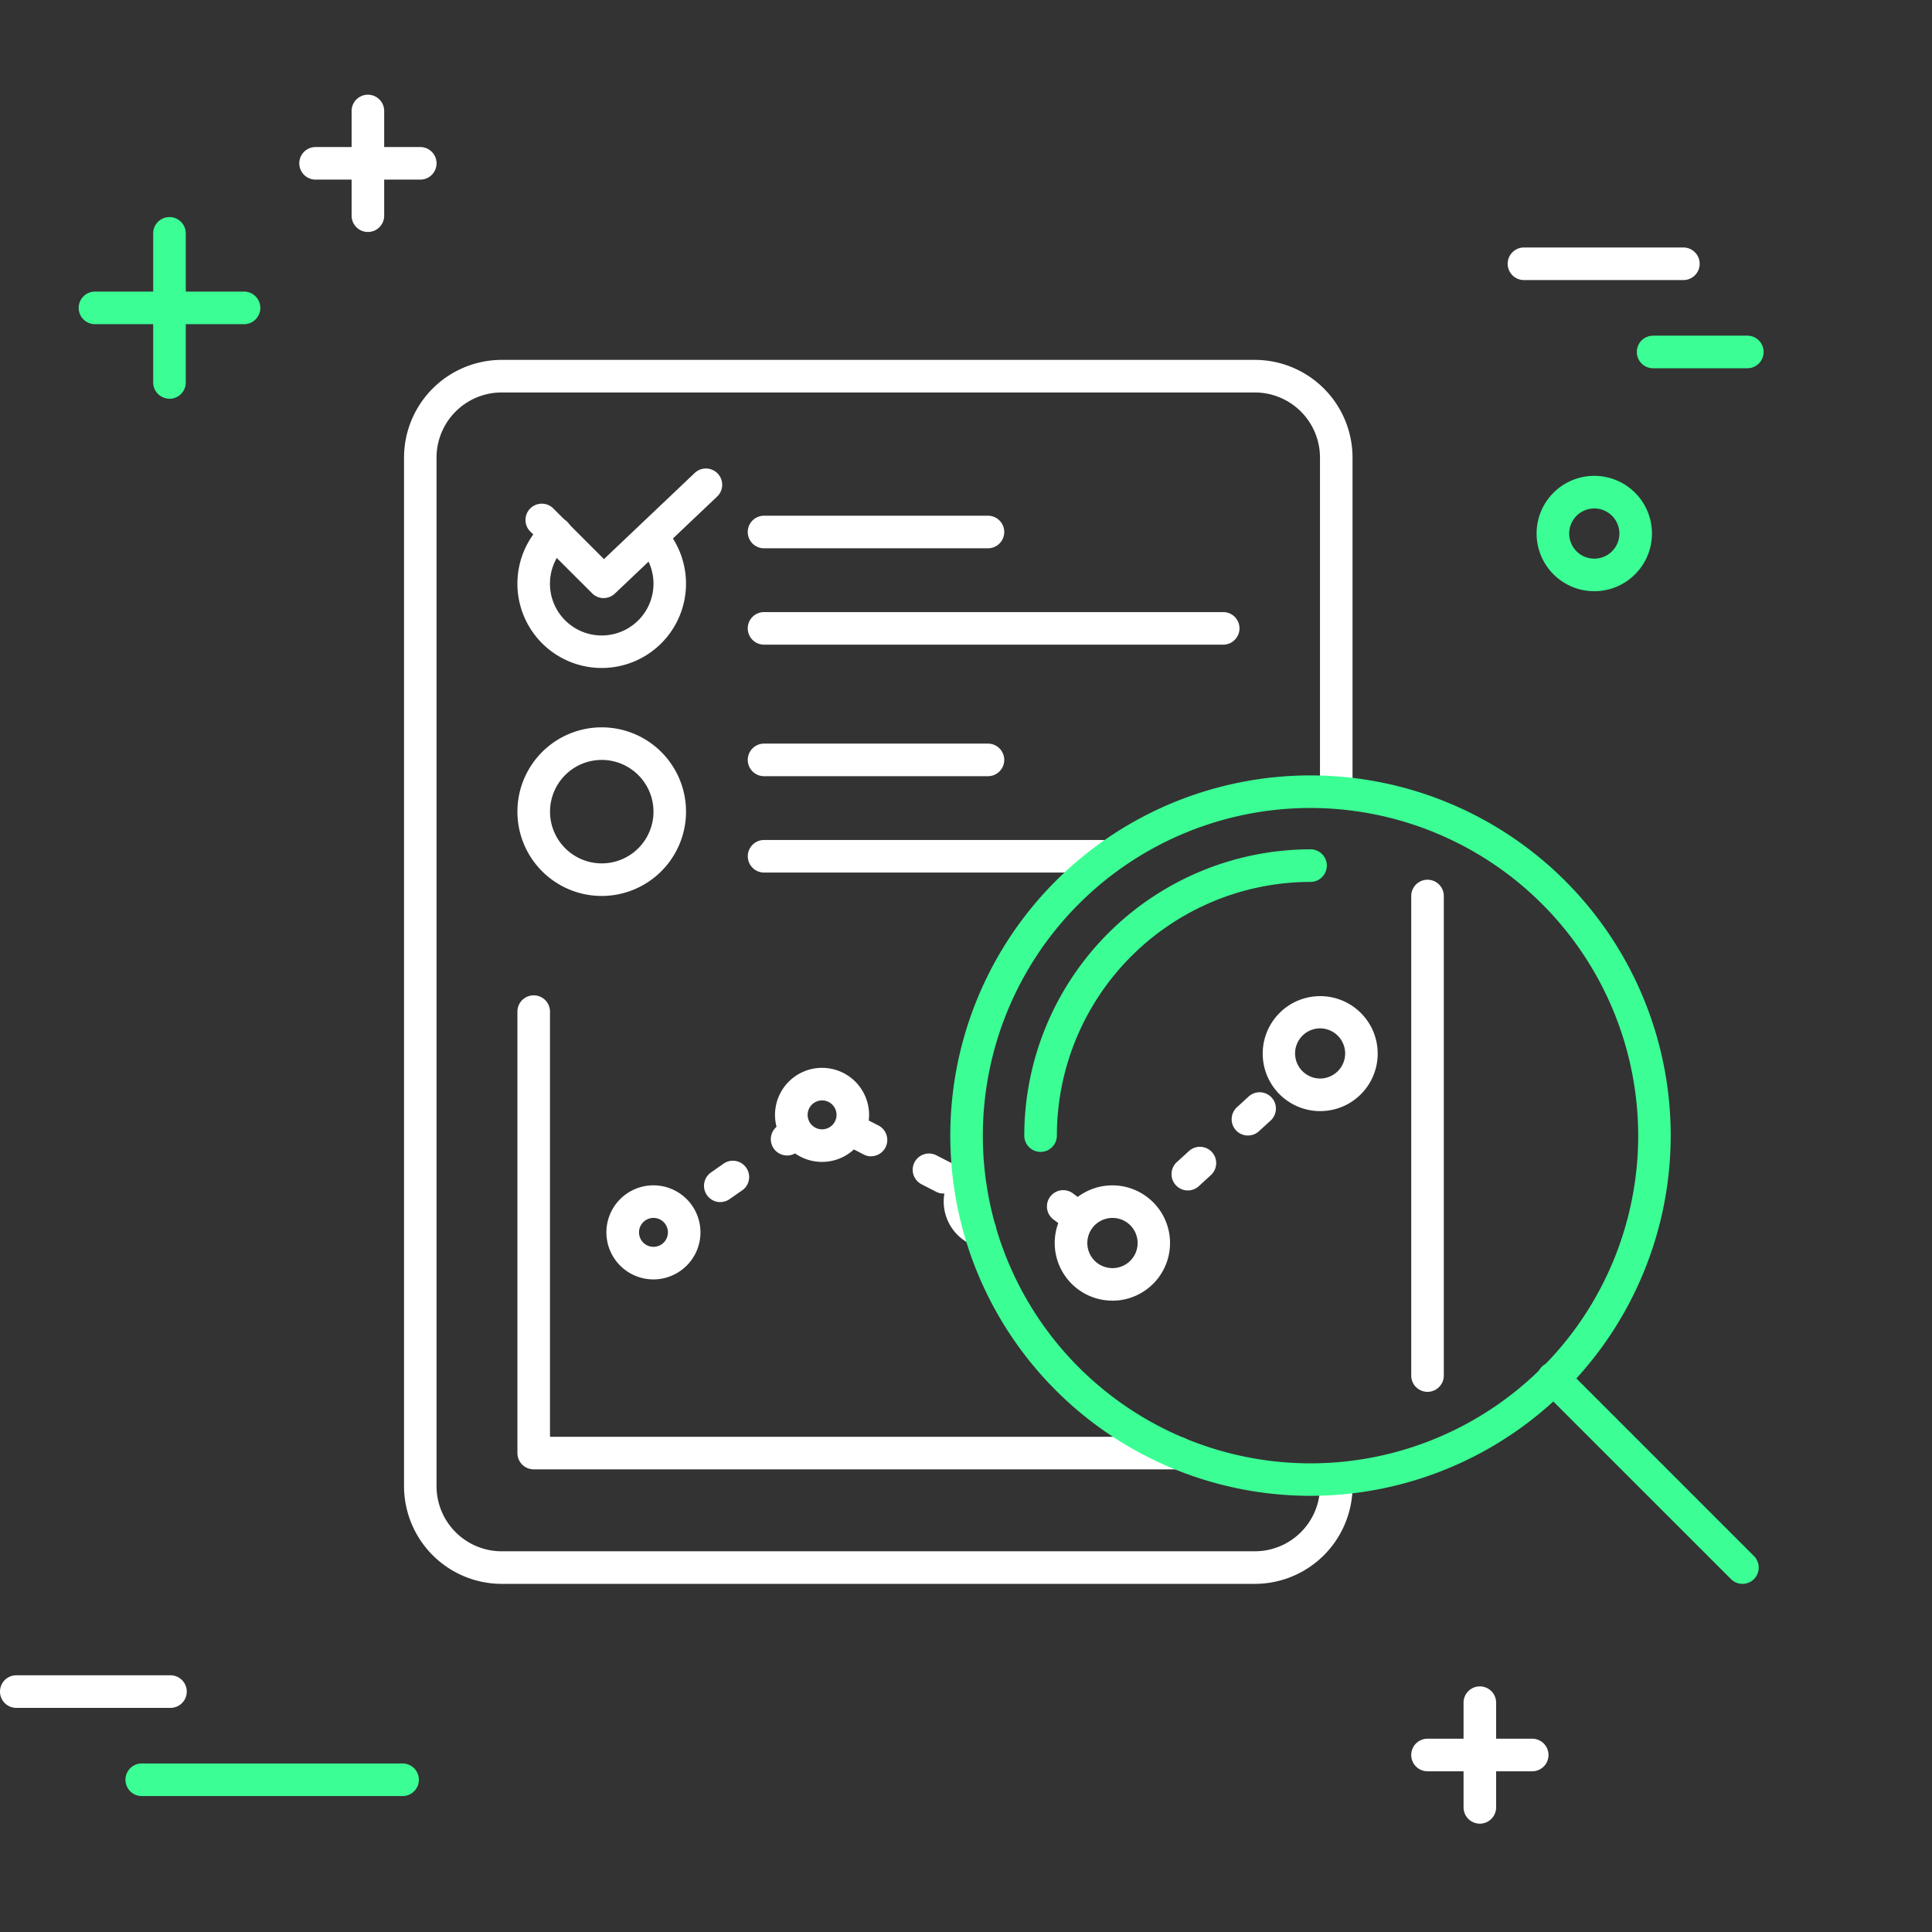 <svg xmlns="http://www.w3.org/2000/svg" width="102" height="102" viewBox="0 0 102 102">
  <rect x="0" y="0" width="102" height="102" fill="#333333" stroke="none"/>
  <g id="그룹_31" data-name="그룹 31" transform="translate(-905 -3475)">
    <rect id="사각형_209" data-name="사각형 209" width="102" height="102" transform="translate(905 3475)" fill="#fff" opacity="0"/>
    <g id="그룹_6" data-name="그룹 6" transform="translate(905 3480)">
      <path id="패스_140" data-name="패스 140" d="M54.719,71.051H14.956A5.164,5.164,0,0,1,9.8,65.894V11.588a5.164,5.164,0,0,1,5.159-5.157H54.719a5.163,5.163,0,0,1,5.157,5.157v17.64a.859.859,0,1,1-1.718,0V11.588a3.442,3.442,0,0,0-3.44-3.437H14.956a3.441,3.441,0,0,0-3.44,3.437V65.894a3.441,3.441,0,0,0,3.44,3.437H54.719a3.442,3.442,0,0,0,3.44-3.437.859.859,0,1,1,1.718,0,5.163,5.163,0,0,1-5.157,5.157" transform="translate(11.531 7.569)" fill="#fff"/>
      <path id="패스_141" data-name="패스 141" d="M30.815,11.93H18.994a.86.86,0,0,1,0-1.72H30.815a.86.86,0,0,1,0,1.72" transform="translate(21.344 12.017)" fill="#fff"/>
      <path id="패스_142" data-name="패스 142" d="M43.235,14.267H18.994a.86.86,0,0,1,0-1.72H43.235a.86.86,0,1,1,0,1.72" transform="translate(21.344 14.768)" fill="#fff"/>
      <path id="패스_143" data-name="패스 143" d="M17,24.244a4.451,4.451,0,1,1,4.45-4.45A4.455,4.455,0,0,1,17,24.244m0-7.182a2.731,2.731,0,1,0,2.732,2.732A2.735,2.735,0,0,0,17,17.062" transform="translate(14.769 18.058)" fill="#fff"/>
      <path id="패스_144" data-name="패스 144" d="M30.815,17.457H18.994a.86.86,0,0,1,0-1.72H30.815a.86.86,0,1,1,0,1.72" transform="translate(21.344 18.522)" fill="#fff"/>
      <path id="패스_145" data-name="패스 145" d="M36.822,19.794H18.995a.86.86,0,0,1,0-1.72H36.822a.86.86,0,0,1,0,1.72" transform="translate(21.345 21.273)" fill="#fff"/>
      <path id="패스_146" data-name="패스 146" d="M16.883,15.907a.857.857,0,0,1-.607-.253l-3.292-3.289A.861.861,0,0,1,14.2,11.148l2.7,2.7L21.692,9.3a.859.859,0,0,1,1.182,1.247l-5.4,5.122a.859.859,0,0,1-.592.235" transform="translate(14.986 10.67)" fill="#fff"/>
      <path id="패스_147" data-name="패스 147" d="M17,18.2a4.451,4.451,0,0,1-3.02-7.722.86.86,0,1,1,1.167,1.263,2.733,2.733,0,1,0,3.832.126.86.86,0,0,1,1.247-1.184A4.452,4.452,0,0,1,17,18.2" transform="translate(14.769 12.066)" fill="#fff"/>
      <path id="패스_148" data-name="패스 148" d="M47.428,46.865H13.408a.86.86,0,0,1-.86-.86V22.7a.86.86,0,0,1,1.72,0V45.146h33.16a.86.86,0,1,1,0,1.72" transform="translate(14.769 25.709)" fill="#fff"/>
      <path id="패스_149" data-name="패스 149" d="M17.933,29.35a.86.86,0,0,1-.492-1.565l.705-.492A.86.86,0,0,1,19.13,28.7l-.705.492a.859.859,0,0,1-.492.155m11.78-.451a.844.844,0,0,1-.392-.094l-.764-.394a.859.859,0,1,1,.786-1.528l.764.392a.859.859,0,0,1-.394,1.624M25.89,26.934a.84.84,0,0,1-.392-.1l-.764-.394a.858.858,0,0,1,.786-1.526l.764.392a.86.86,0,0,1-.394,1.624m-4.43-.041a.86.86,0,0,1-.492-1.565l.705-.492c.39-.27.52.059.792.446s.581.692.192.964l-.705.492a.859.859,0,0,1-.492.155" transform="translate(20.095 29.115)" fill="#fff"/>
      <path id="패스_150" data-name="패스 150" d="M17.189,31.415a2.483,2.483,0,1,1,2.482-2.482,2.485,2.485,0,0,1-2.482,2.482m0-3.246a.763.763,0,1,0,.764.764.763.763,0,0,0-.764-.764" transform="translate(17.31 31.131)" fill="#fff"/>
      <path id="패스_151" data-name="패스 151" d="M21.278,28.566a2.483,2.483,0,1,1,2.482-2.482,2.485,2.485,0,0,1-2.482,2.482m0-3.246a.763.763,0,1,0,.764.764.763.763,0,0,0-.764-.764" transform="translate(22.123 27.777)" fill="#fff"/>
      <path id="패스_152" data-name="패스 152" d="M24.329,28.984a1.625,1.625,0,0,1-.575-2.667" transform="translate(27.401 30.975)" fill="#fff"/>
      <path id="패스_153" data-name="패스 153" d="M24.794,30.308a.872.872,0,0,1-.3-.054,2.494,2.494,0,0,1-1.607-2.325,2.464,2.464,0,0,1,.727-1.755.86.86,0,0,1,1.215,1.217.758.758,0,0,0-.224.538.769.769,0,0,0,.494.716.859.859,0,0,1-.3,1.663" transform="translate(26.936 30.511)" fill="#fff"/>
      <path id="패스_154" data-name="패스 154" d="M42.063,54.542A19.017,19.017,0,1,1,61.079,35.526,19.036,19.036,0,0,1,42.063,54.542m0-36.315a17.3,17.3,0,1,0,17.3,17.3,17.318,17.318,0,0,0-17.3-17.3" transform="translate(27.126 19.43)" fill="#3bff95"/>
      <path id="패스_155" data-name="패스 155" d="M25.7,34.274a.86.86,0,0,1-.86-.86A15.129,15.129,0,0,1,39.953,18.3a.86.86,0,0,1,0,1.72A13.409,13.409,0,0,0,26.56,33.414a.86.86,0,0,1-.86.86" transform="translate(29.237 21.54)" fill="#3bff95"/>
      <path id="패스_156" data-name="패스 156" d="M48.133,42.455a.857.857,0,0,1-.607-.253L37.516,32.195a.861.861,0,0,1,1.217-1.217l10.008,10.01a.86.86,0,0,1-.607,1.467" transform="translate(43.86 36.165)" fill="#3bff95"/>
      <path id="패스_157" data-name="패스 157" d="M35.084,46.077a.86.86,0,0,1-.86-.86V19.9a.86.86,0,0,1,1.72,0V45.217a.86.86,0,0,1-.86.86" transform="translate(40.282 22.405)" fill="#fff"/>
      <path id="패스_158" data-name="패스 158" d="M26.95,31.619a.864.864,0,0,1-.512-.17l-.69-.514a.86.86,0,1,1,1.025-1.38l.69.514a.861.861,0,0,1-.514,1.55m5.865-2.236a.85.85,0,0,1-.634-.281.86.86,0,0,1,.054-1.215l.636-.579a.859.859,0,1,1,1.158,1.269l-.634.581a.859.859,0,0,1-.581.224m3.176-2.9a.858.858,0,0,1-.579-1.493l.634-.581a.86.86,0,0,1,1.16,1.269l-.636.581a.854.854,0,0,1-.579.224" transform="translate(29.896 28.467)" fill="#fff"/>
      <path id="패스_159" data-name="패스 159" d="M28.616,32.537A3.047,3.047,0,0,1,25.6,29.86a3.044,3.044,0,1,1,3.39,2.656,3.633,3.633,0,0,1-.374.022m.007-4.369a1.365,1.365,0,0,0-.161.011,1.325,1.325,0,0,0-.655,2.358,1.351,1.351,0,0,0,.977.272,1.325,1.325,0,0,0-.161-2.641" transform="translate(30.106 31.131)" fill="#fff"/>
      <path id="패스_160" data-name="패스 160" d="M33.657,27.941a3.035,3.035,0,1,1,.372-.022,3.59,3.59,0,0,1-.372.022m0-4.369a1.324,1.324,0,1,0,.159,2.639,1.325,1.325,0,0,0,1.156-1.474,1.329,1.329,0,0,0-1.315-1.165" transform="translate(36.036 25.72)" fill="#fff"/>
      <path id="패스_161" data-name="패스 161" d="M9,40.051H.86a.86.86,0,1,1,0-1.72H9a.86.86,0,1,1,0,1.72" transform="translate(0 45.116)" fill="#fff"/>
      <path id="패스_162" data-name="패스 162" d="M17.674,42.19H3.9a.86.86,0,1,1,0-1.72h13.77a.86.86,0,1,1,0,1.72" transform="translate(3.584 47.633)" fill="#3bff95"/>
      <path id="패스_163" data-name="패스 163" d="M13.645,2.989H8.118a.86.86,0,0,1,0-1.72h5.527a.86.86,0,0,1,0,1.72" transform="translate(8.543 1.494)" fill="#fff"/>
      <path id="패스_164" data-name="패스 164" d="M9.387,7.247a.86.86,0,0,1-.86-.86V.86a.86.86,0,1,1,1.72,0V6.387a.86.86,0,0,1-.86.86" transform="translate(10.036 0)" fill="#fff"/>
      <path id="패스_165" data-name="패스 165" d="M40.611,41.589H35.084a.86.86,0,1,1,0-1.72h5.527a.86.86,0,0,1,0,1.72" transform="translate(40.282 46.926)" fill="#fff"/>
      <path id="패스_166" data-name="패스 166" d="M36.353,45.847a.86.86,0,0,1-.86-.86V39.46a.86.86,0,1,1,1.72,0v5.527a.86.86,0,0,1-.86.86" transform="translate(41.775 45.433)" fill="#fff"/>
      <path id="패스_167" data-name="패스 167" d="M10.639,6.495H2.769a.86.86,0,1,1,0-1.72h7.87a.86.86,0,0,1,0,1.72" transform="translate(2.245 5.62)" fill="#3bff95"/>
      <path id="패스_168" data-name="패스 168" d="M4.575,12.556a.86.86,0,0,1-.86-.86V3.828a.86.86,0,0,1,1.72,0V11.7a.86.86,0,0,1-.86.86" transform="translate(4.373 3.493)" fill="#3bff95"/>
      <path id="패스_169" data-name="패스 169" d="M40.311,15.333a3.045,3.045,0,1,1,3.043-3.043,3.047,3.047,0,0,1-3.043,3.043m0-4.369a1.325,1.325,0,1,0,1.324,1.326,1.325,1.325,0,0,0-1.324-1.326" transform="translate(43.861 10.88)" fill="#3bff95"/>
      <path id="패스_170" data-name="패스 170" d="M45.839,5.425H37.423a.86.86,0,1,1,0-1.72h8.416a.86.86,0,1,1,0,1.72" transform="translate(43.035 4.361)" fill="#fff"/>
      <path id="패스_171" data-name="패스 171" d="M45.529,7.564H40.555a.86.86,0,1,1,0-1.72h4.974a.86.86,0,1,1,0,1.72" transform="translate(46.721 6.878)" fill="#3bff95"/>
    </g>
  </g>
</svg>

